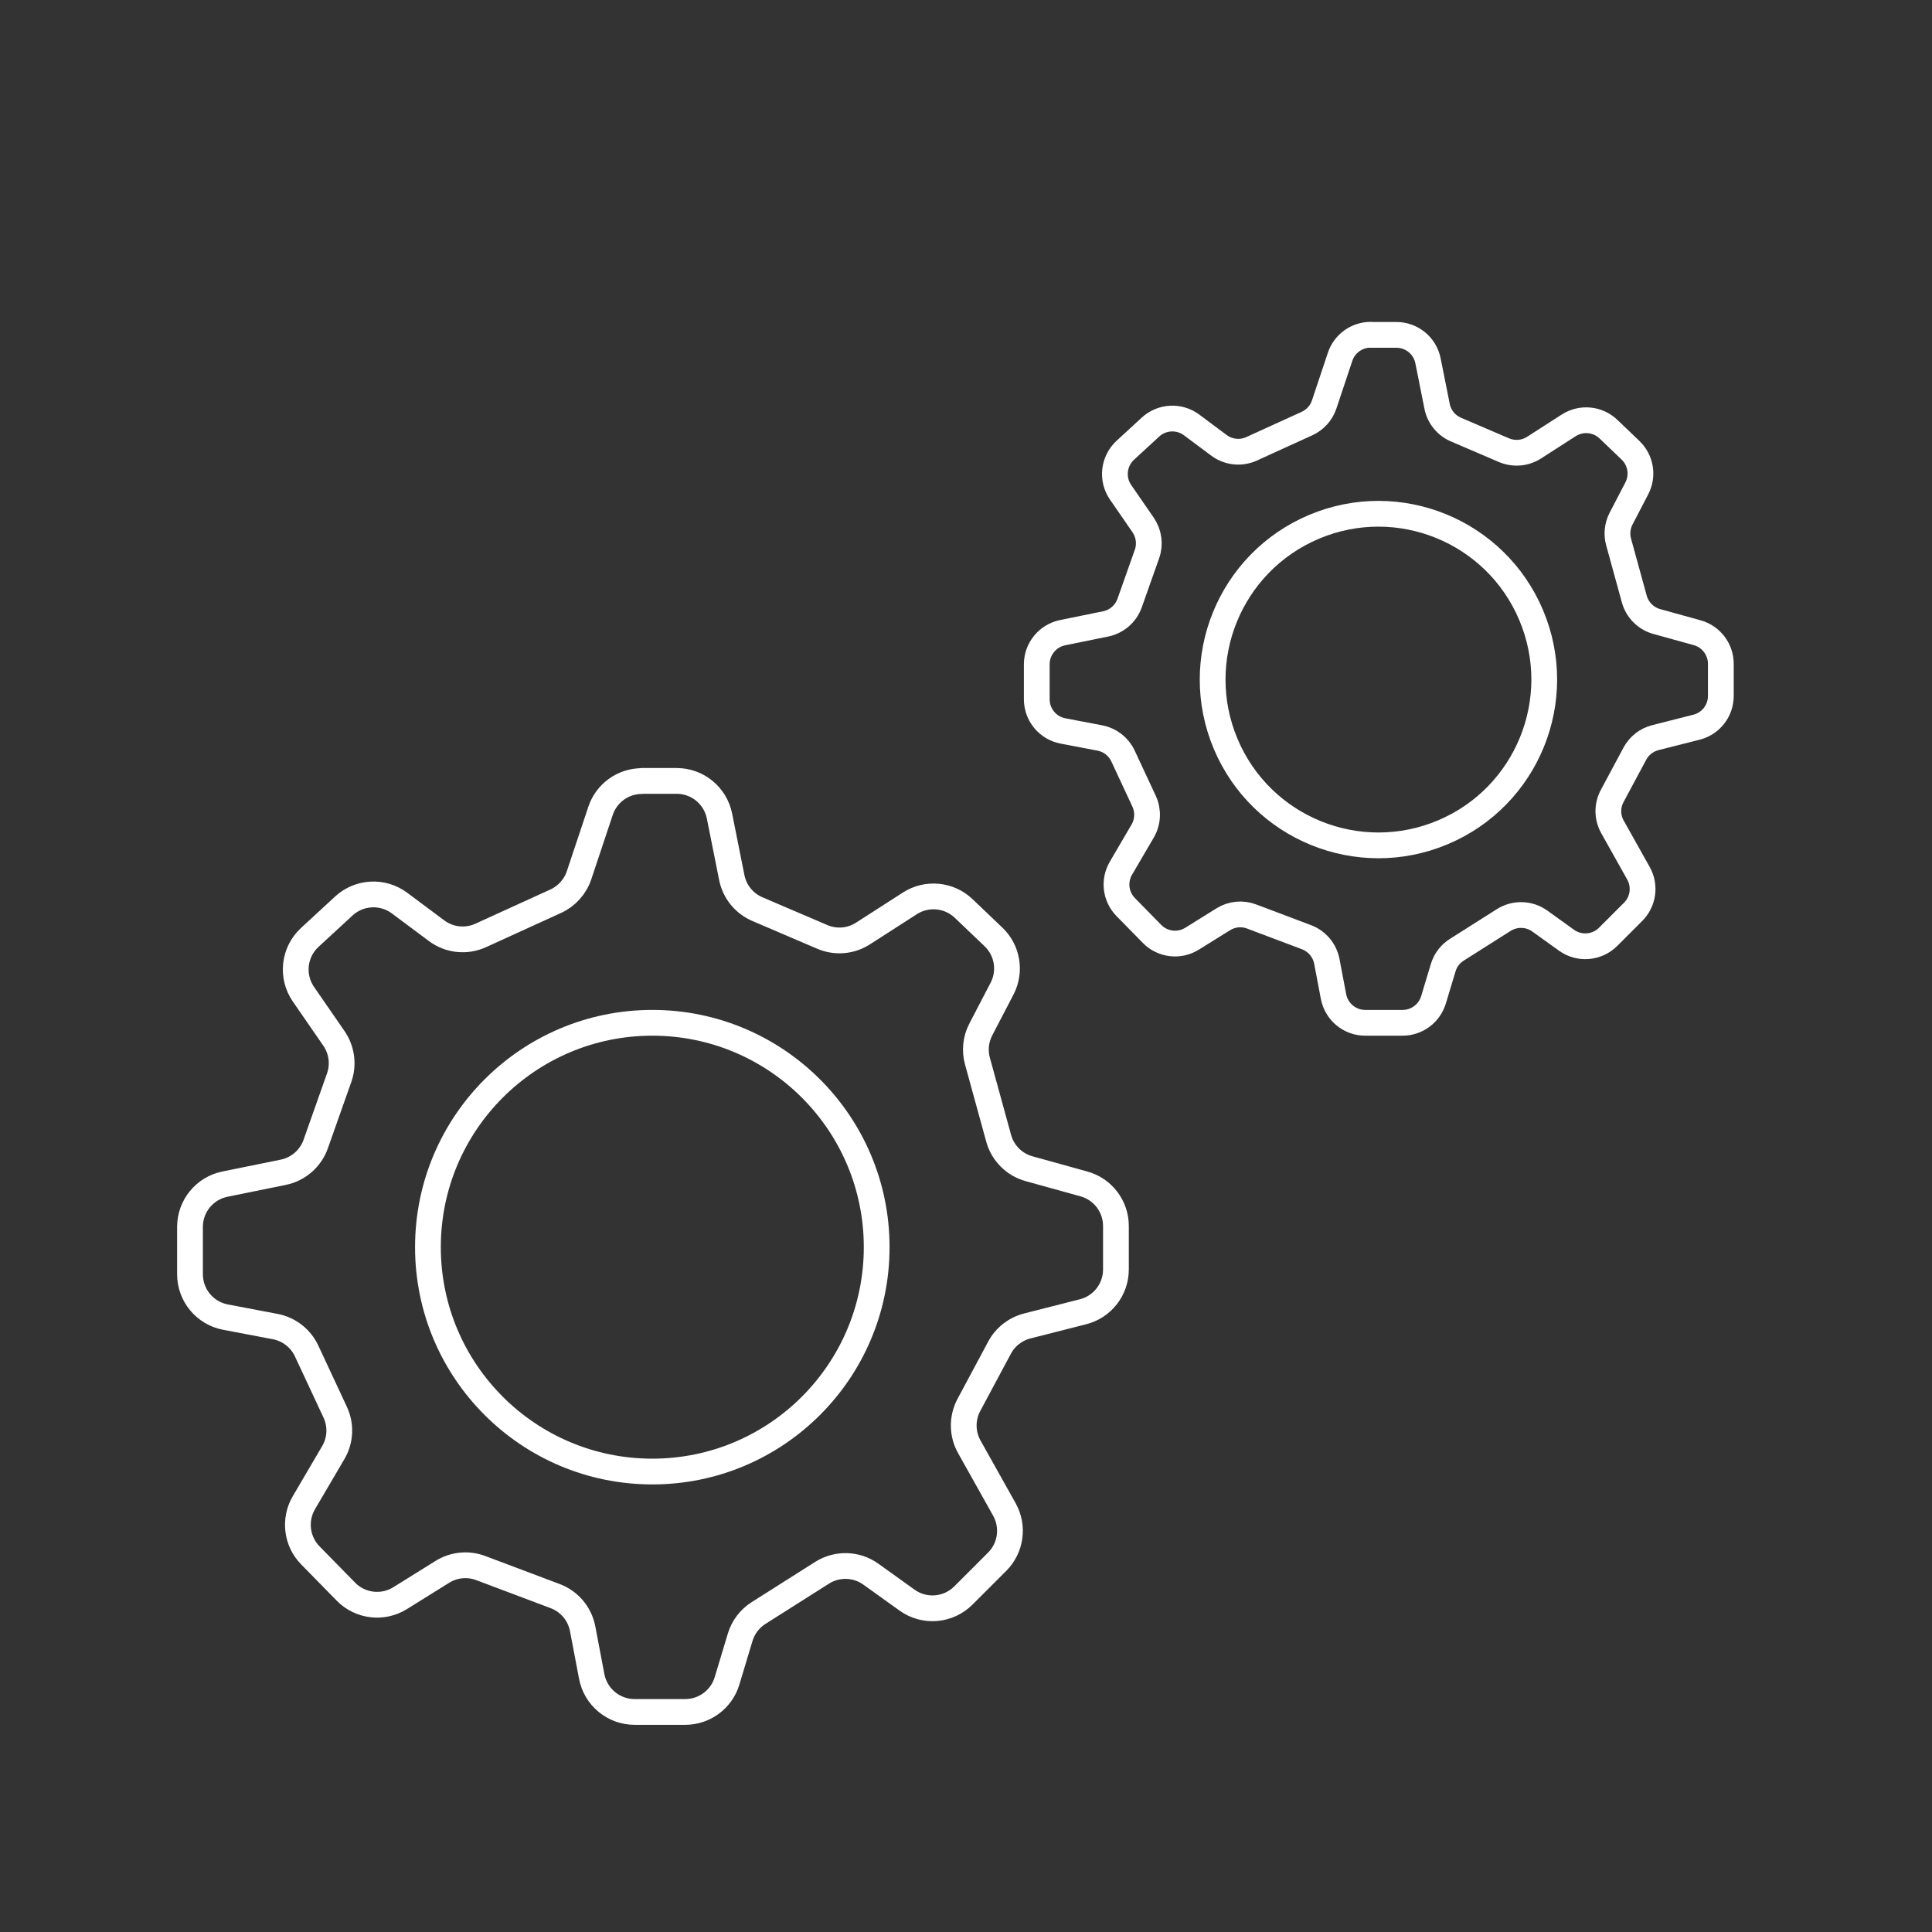 <?xml version="1.0" encoding="UTF-8"?>
<svg id="Layer_1" data-name="Layer 1" xmlns="http://www.w3.org/2000/svg" viewBox="0 0 300 300">
  <rect x="0" y="0" width="300" height="300" fill="#333333" stroke="none"/>
  <defs>
    <style>
      .cls-1 {
        fill: none;
        stroke: #fff;
        stroke-linecap: round;
        stroke-linejoin: round;
        stroke-width: 4px;
      }
    </style>
  </defs>
  <g>
    <circle class="cls-1" cx="101.29" cy="193.66" r="34.84"/>
    <path class="cls-1" d="M99.65,121.26h5.42c3.23,0,6.01,2.28,6.65,5.45l1.91,9.56c.44,2.19,1.92,4.02,3.98,4.9l10.07,4.31c2.07.89,4.44.69,6.33-.53l7.28-4.68c2.63-1.69,6.09-1.36,8.35.8l4.63,4.42c2.18,2.08,2.72,5.35,1.33,8.02l-3.3,6.34c-.79,1.52-.98,3.28-.52,4.93l3.29,11.97c.63,2.3,2.43,4.1,4.73,4.73l8.51,2.36c2.94.81,4.97,3.49,4.97,6.53v6.75c0,3.1-2.1,5.81-5.11,6.57l-8.65,2.2c-1.84.47-3.41,1.69-4.31,3.37l-4.76,8.89c-1.09,2.04-1.07,4.5.06,6.51l5.45,9.73c1.48,2.65,1.03,5.96-1.12,8.11l-5.25,5.25c-2.35,2.35-6.05,2.65-8.74.72l-5.62-4.03c-2.24-1.61-5.24-1.7-7.58-.22l-9.86,6.25c-1.38.87-2.39,2.21-2.86,3.77l-2.04,6.77c-.86,2.86-3.5,4.82-6.49,4.82h-7.86c-3.25,0-6.05-2.31-6.66-5.51l-1.41-7.41c-.44-2.32-2.06-4.24-4.27-5.07l-11.55-4.35c-1.97-.74-4.18-.53-5.97.59l-6.55,4.08c-2.7,1.68-6.2,1.26-8.42-1.01l-5.52-5.63c-2.14-2.18-2.55-5.53-1.01-8.17l4.57-7.79c1.13-1.92,1.24-4.27.29-6.29l-4.43-9.49c-.92-1.97-2.73-3.38-4.87-3.79l-7.73-1.47c-3.2-.61-5.51-3.4-5.51-6.66v-7.35c0-3.22,2.27-6,5.43-6.64l9.05-1.84c2.33-.47,4.25-2.14,5.04-4.38l3.64-10.3c.73-2.05.42-4.32-.81-6.11l-4.73-6.85c-1.92-2.78-1.5-6.54.98-8.83l5.29-4.88c2.4-2.21,6.03-2.4,8.65-.45l5.75,4.29c1.98,1.48,4.61,1.76,6.86.73l11.64-5.31c1.71-.78,3.02-2.24,3.62-4.02l3.34-10.01c.92-2.77,3.51-4.63,6.43-4.63Z"/>
  </g>
  <g>
    <circle class="cls-1" cx="214.04" cy="105.5" r="25.74" transform="translate(-24.17 91.46) rotate(-22.86)"/>
    <path class="cls-1" d="M212.83,52h4c2.39,0,4.44,1.68,4.91,4.03l1.41,7.06c.32,1.62,1.42,2.97,2.94,3.62l7.44,3.19c1.53.65,3.28.51,4.68-.39l5.38-3.46c1.95-1.25,4.5-1.01,6.17.59l3.42,3.27c1.61,1.54,2.01,3.95.98,5.93l-2.44,4.69c-.58,1.12-.72,2.42-.38,3.64l2.43,8.84c.47,1.7,1.79,3.03,3.49,3.5l6.28,1.74c2.17.6,3.67,2.58,3.67,4.83v4.99c0,2.29-1.55,4.29-3.78,4.85l-6.39,1.62c-1.36.35-2.52,1.25-3.18,2.49l-3.52,6.57c-.81,1.51-.79,3.32.05,4.81l4.03,7.19c1.1,1.96.76,4.4-.83,5.99l-3.88,3.88c-1.73,1.73-4.47,1.96-6.46.53l-4.15-2.98c-1.66-1.19-3.87-1.25-5.6-.16l-7.29,4.62c-1.02.64-1.77,1.63-2.11,2.78l-1.51,5c-.64,2.11-2.59,3.56-4.79,3.56h-5.81c-2.4,0-4.47-1.71-4.92-4.07l-1.04-5.47c-.33-1.71-1.52-3.13-3.15-3.75l-8.53-3.22c-1.46-.55-3.09-.39-4.41.44l-4.84,3.01c-1.99,1.24-4.58.93-6.22-.75l-4.08-4.16c-1.58-1.61-1.89-4.09-.74-6.04l3.37-5.76c.83-1.42.91-3.16.22-4.65l-3.27-7.01c-.68-1.46-2.02-2.5-3.6-2.8l-5.72-1.09c-2.36-.45-4.07-2.51-4.07-4.92v-5.43c0-2.38,1.68-4.43,4.01-4.91l6.68-1.36c1.72-.35,3.14-1.58,3.73-3.24l2.69-7.61c.54-1.51.31-3.19-.6-4.52l-3.49-5.06c-1.42-2.05-1.11-4.83.72-6.53l3.91-3.6c1.77-1.63,4.46-1.78,6.39-.34l4.25,3.17c1.46,1.09,3.41,1.3,5.07.54l8.6-3.92c1.27-.58,2.23-1.65,2.67-2.97l2.47-7.4c.68-2.04,2.6-3.42,4.75-3.42Z"/>
  </g>
</svg>